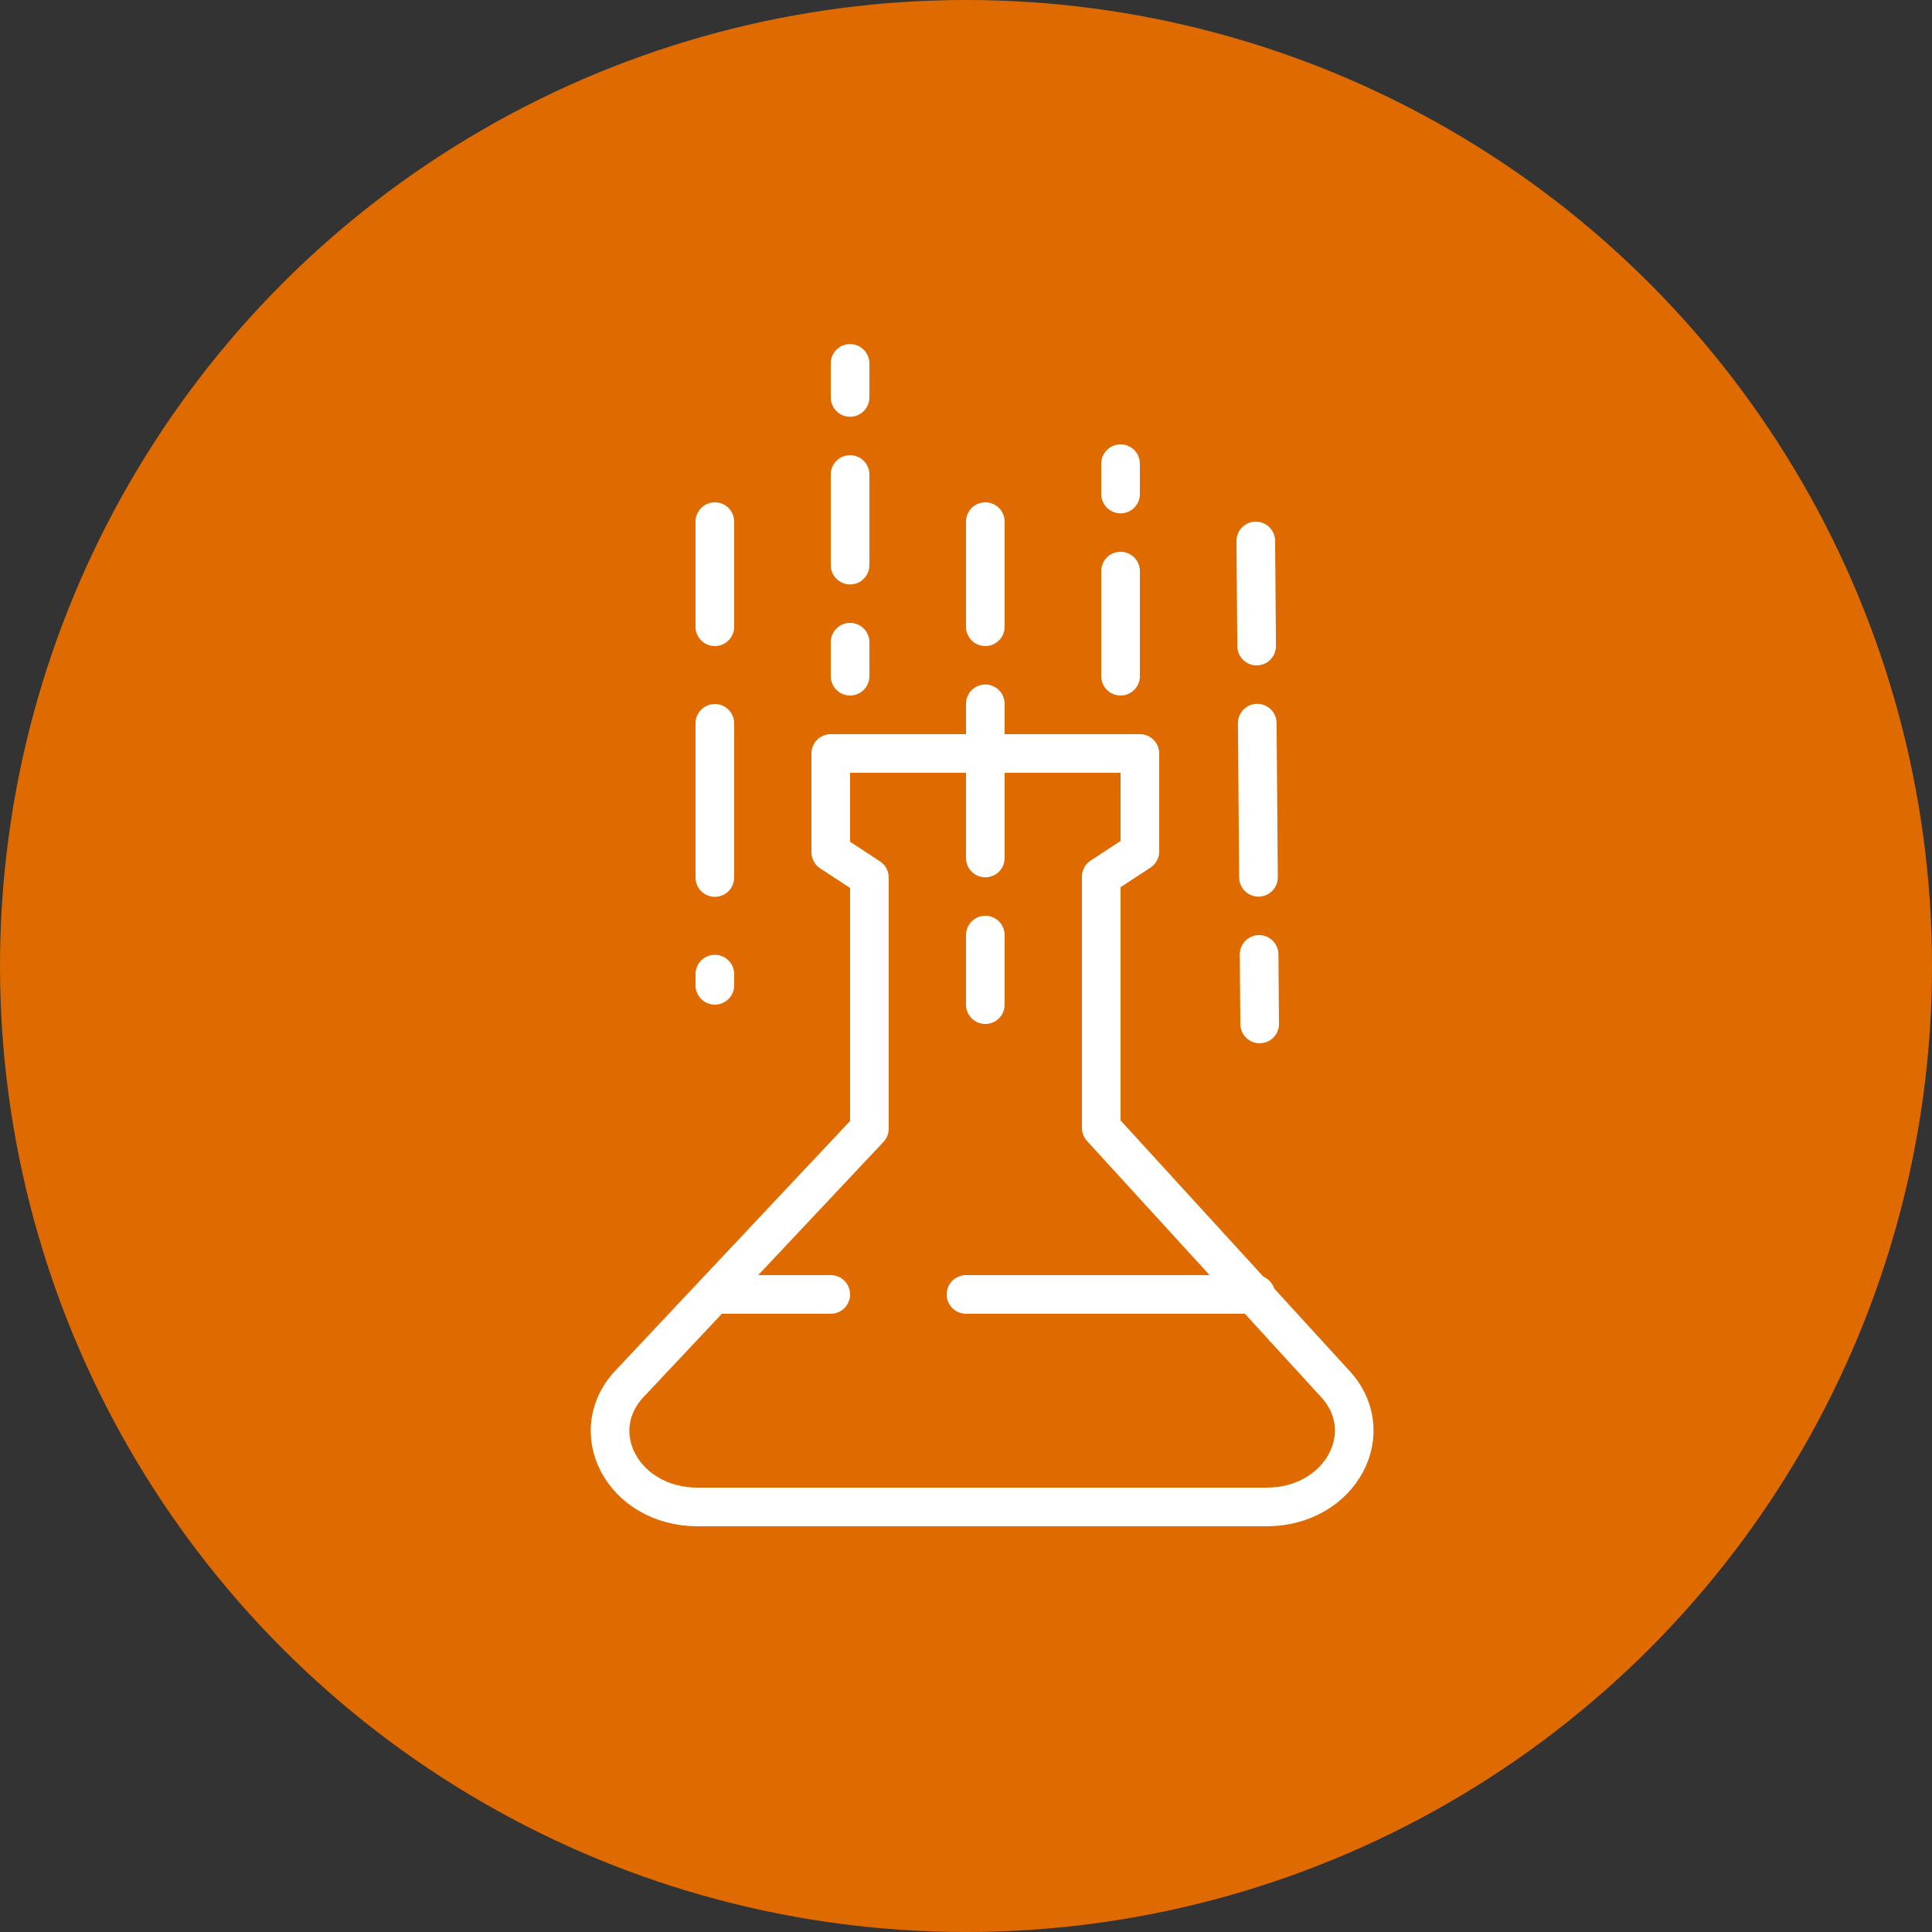 <svg id="Layer_1" data-name="Layer 1" xmlns="http://www.w3.org/2000/svg" viewBox="0 0 100 100"><rect x="0" y="0" width="100" height="100" fill="#333333" stroke="none"/><defs><style>.cls-1{fill:#df6b00;}.cls-2,.cls-3,.cls-4,.cls-5{fill:none;stroke:#fff;stroke-linecap:round;stroke-linejoin:round;stroke-width:2px;}.cls-2{stroke-dasharray:5.44 5 2.54 0;}.cls-3{stroke-dasharray:5.44 3.99 2.54 0;}.cls-4{stroke-dasharray:1.76 3.99 4.69 3.99;}</style></defs><title>DDPScience</title><circle class="cls-1" cx="50" cy="50" r="50"/><line class="cls-2" x1="37" y1="27" x2="37" y2="51"/><line class="cls-3" x1="51" y1="27" x2="51" y2="52"/><line class="cls-4" x1="44" y1="35" x2="44" y2="18"/><line class="cls-3" x1="65" y1="28" x2="65.2" y2="53"/><line class="cls-3" x1="58" y1="35" x2="58" y2="24"/><path class="cls-5" d="M69,71.51,57,58.38v-13l2-1.31V39H43v5.11l2,1.31v13L32.69,71.51C30.15,74.05,32.23,78,36.11,78H65.55C69.43,78,71.51,74.05,69,71.51Z"/><line class="cls-5" x1="50" y1="67" x2="65" y2="67"/><line class="cls-5" x1="43" y1="67" x2="37" y2="67"/></svg>